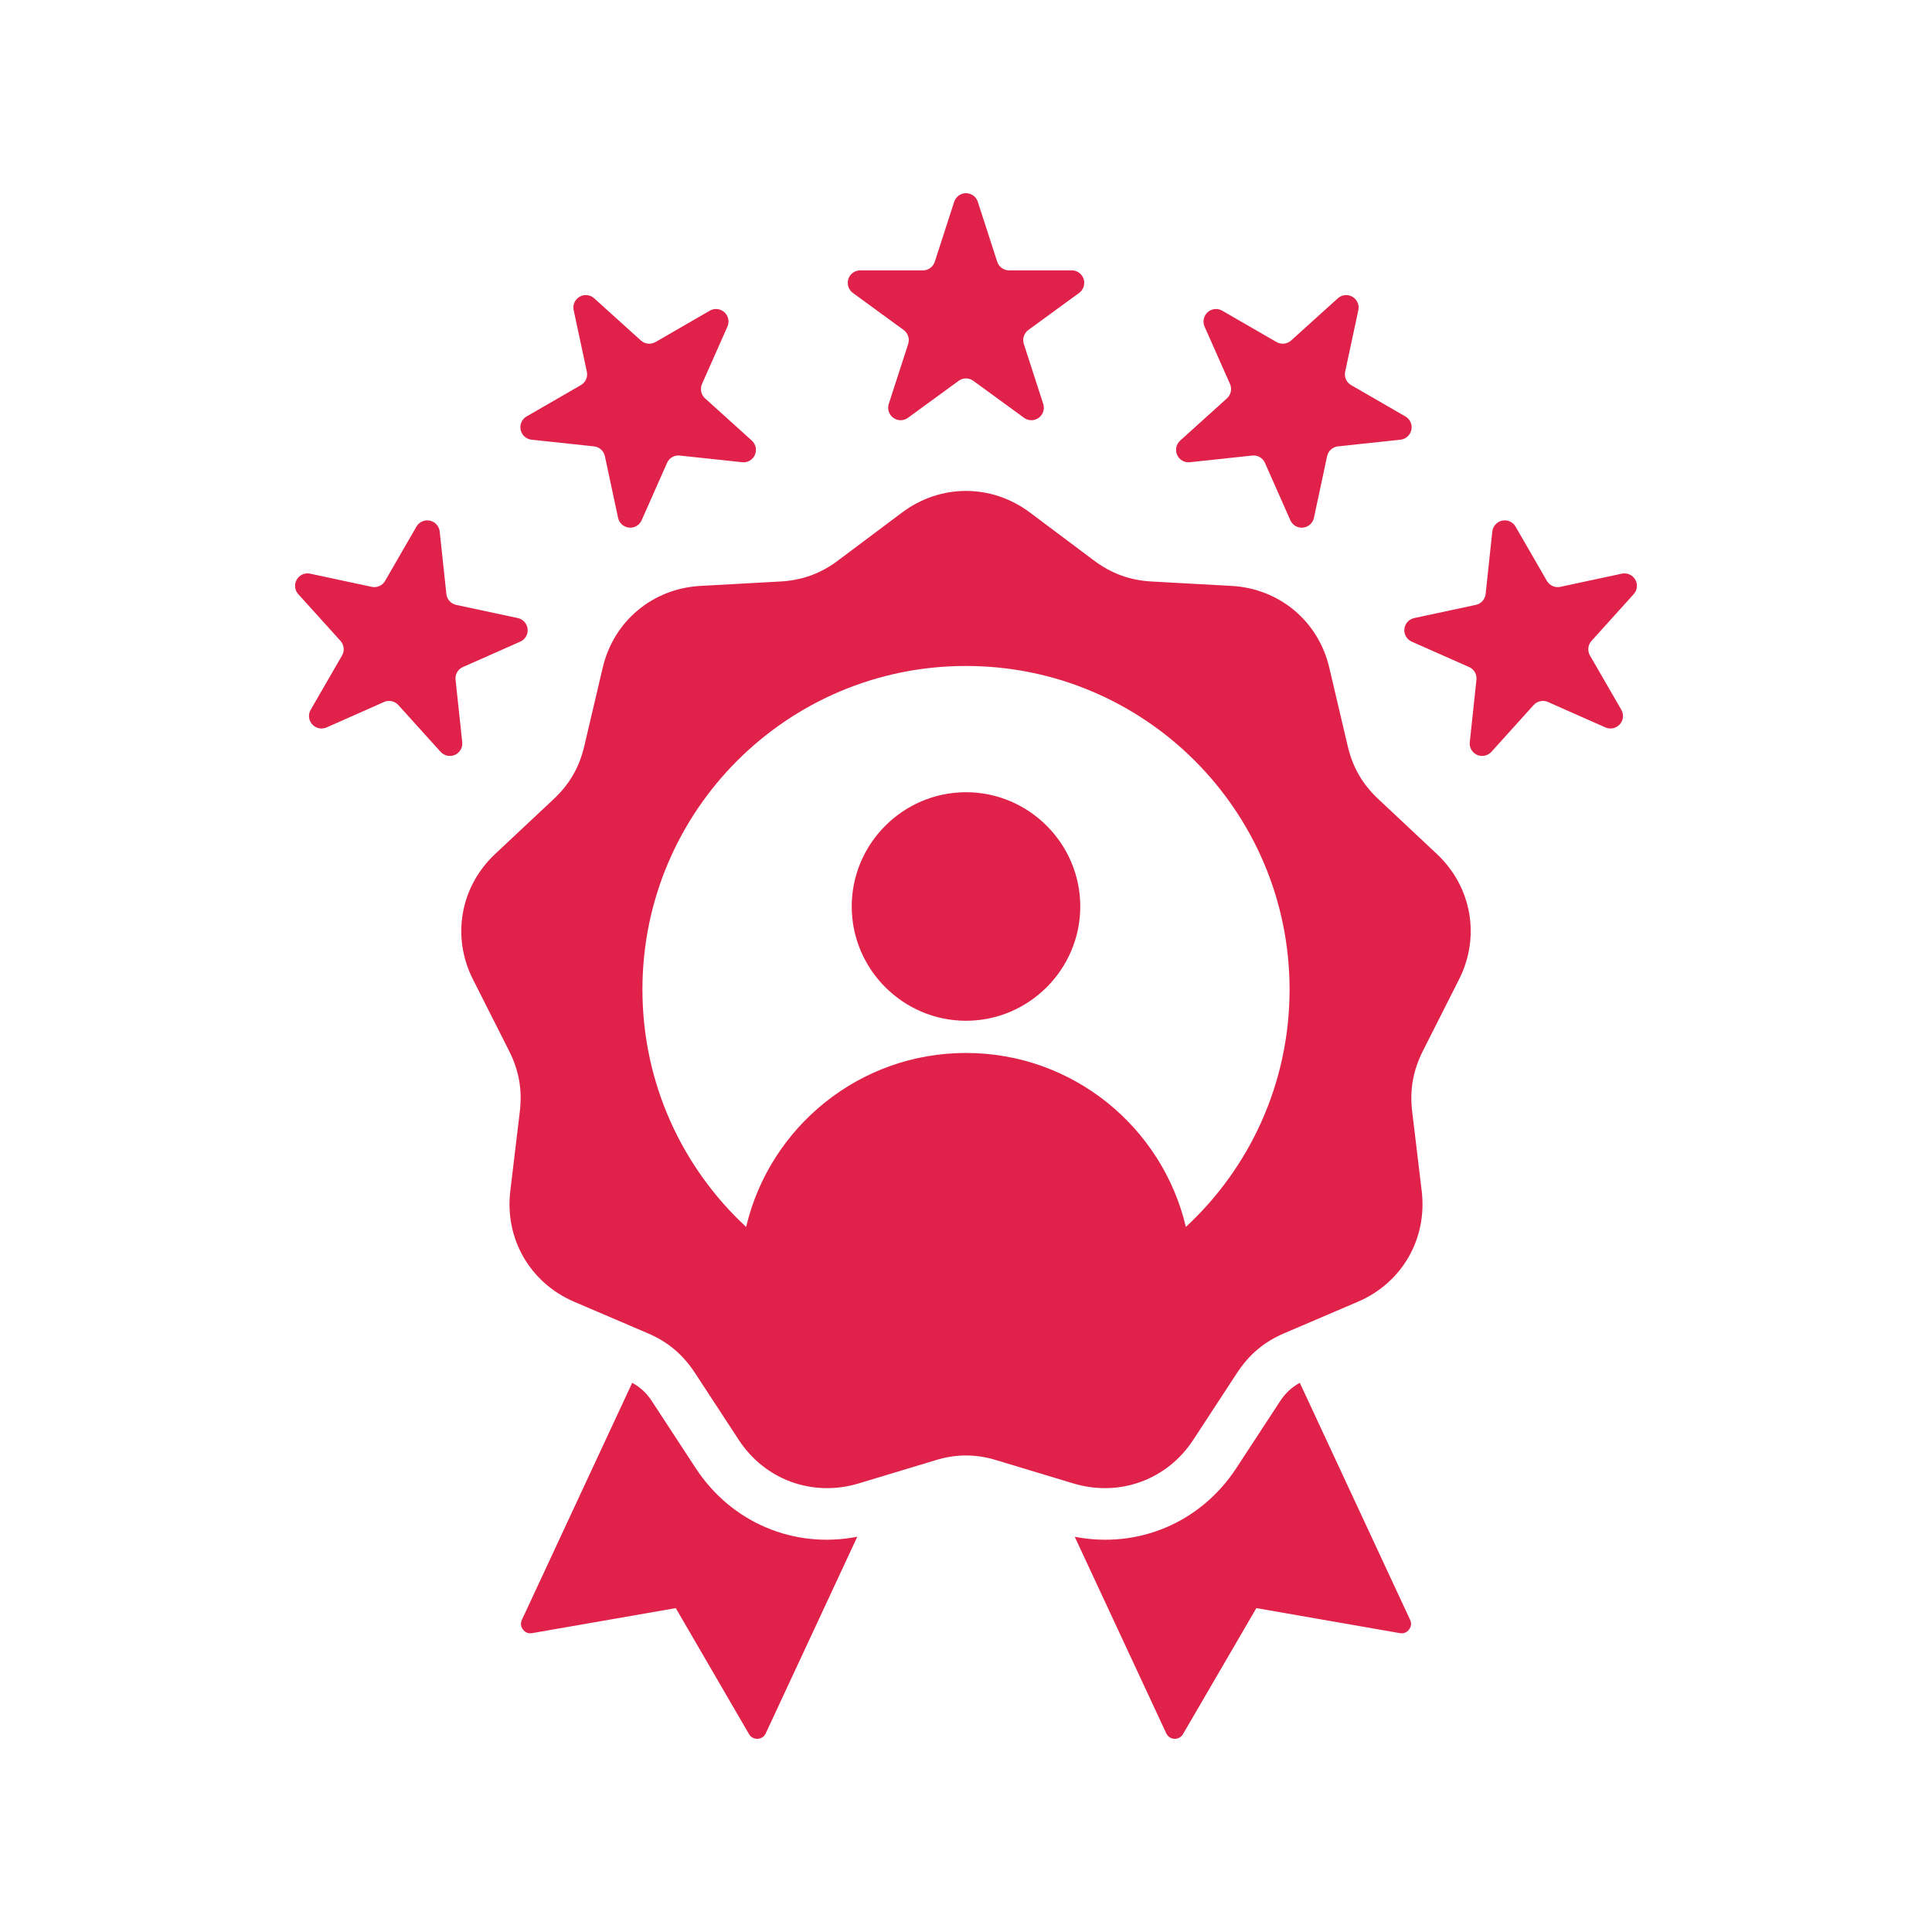 <svg xmlns="http://www.w3.org/2000/svg" xmlns:xlink="http://www.w3.org/1999/xlink" width="500" zoomAndPan="magnify" viewBox="0 0 375 375" height="500" preserveAspectRatio="xMidYMid meet" version="1.0"><defs><clipPath id="deeba4fc2a"><path d="M 57 37.5 L 318 37.5 L 318 337.5 L 57 337.5 Z M 57 37.5 " clip-rule="nonzero"/></clipPath></defs><g clip-path="url(#deeba4fc2a)"><path fill="#e02149" d="M 252.293 268.41 L 273.695 314.395 C 274.008 315.043 273.93 315.746 273.488 316.293 C 273.07 316.863 272.422 317.121 271.719 316.992 L 243.859 312.133 L 229.617 336.59 C 229.277 337.188 228.656 337.523 227.953 337.5 C 227.25 337.473 226.68 337.082 226.367 336.434 L 208.605 298.285 C 220.828 300.66 233.027 295.594 239.988 284.934 L 248.477 271.953 C 249.496 270.406 250.719 269.25 252.293 268.41 Z M 166.395 298.285 L 148.633 336.434 C 148.348 337.082 147.75 337.473 147.047 337.5 C 146.344 337.523 145.723 337.188 145.383 336.59 L 131.168 312.133 L 103.281 316.992 C 102.578 317.121 101.93 316.863 101.512 316.293 C 101.07 315.746 100.992 315.043 101.305 314.395 L 122.707 268.41 C 124.281 269.25 125.504 270.406 126.523 271.953 C 126.523 271.953 135.016 284.938 135.016 284.938 C 141.977 295.594 154.172 300.66 166.395 298.285 Z M 185.203 39.176 C 185.527 38.176 186.453 37.5 187.5 37.5 C 188.547 37.5 189.473 38.176 189.797 39.176 L 193.559 50.805 C 193.883 51.805 194.809 52.48 195.855 52.48 L 208.035 52.48 C 209.082 52.48 210.008 53.156 210.332 54.152 C 210.656 55.152 210.301 56.246 209.453 56.863 L 199.602 64.051 C 198.754 64.668 198.402 65.762 198.723 66.762 L 202.488 78.391 C 202.812 79.391 202.457 80.484 201.609 81.102 C 200.766 81.719 199.617 81.719 198.773 81.102 L 188.918 73.914 C 188.074 73.297 186.926 73.297 186.082 73.914 L 176.227 81.102 C 175.383 81.719 174.234 81.719 173.391 81.102 C 172.543 80.484 172.188 79.391 172.512 78.391 L 176.277 66.762 C 176.598 65.762 176.246 64.668 175.398 64.051 L 165.547 56.863 C 164.699 56.246 164.344 55.152 164.668 54.152 C 164.992 53.156 165.918 52.48 166.965 52.48 L 179.145 52.48 C 180.191 52.48 181.117 51.805 181.441 50.805 Z M 111.348 60.195 C 111.129 59.168 111.594 58.121 112.5 57.598 C 113.406 57.074 114.547 57.195 115.324 57.898 L 124.398 66.09 C 125.18 66.793 126.32 66.914 127.227 66.391 L 137.773 60.301 C 138.68 59.777 139.82 59.898 140.598 60.602 C 141.379 61.309 141.617 62.43 141.195 63.391 L 136.254 74.539 C 135.832 75.496 136.07 76.621 136.852 77.324 L 145.926 85.516 C 146.703 86.219 146.945 87.344 146.52 88.301 C 146.098 89.258 145.105 89.832 144.062 89.719 L 131.938 88.422 C 130.895 88.309 129.902 88.883 129.477 89.84 L 124.539 100.992 C 124.113 101.949 123.121 102.523 122.082 102.41 C 121.039 102.301 120.188 101.527 119.965 100.504 L 117.41 88.547 C 117.191 87.523 116.336 86.75 115.297 86.641 L 103.168 85.344 C 102.129 85.23 101.273 84.461 101.055 83.434 C 100.836 82.406 101.301 81.359 102.207 80.836 L 112.754 74.746 C 113.66 74.223 114.125 73.176 113.906 72.148 Z M 57.898 115.324 C 57.195 114.547 57.074 113.406 57.598 112.5 C 58.121 111.594 59.168 111.129 60.195 111.348 L 72.148 113.906 C 73.176 114.125 74.223 113.66 74.746 112.754 L 80.836 102.207 C 81.359 101.301 82.406 100.836 83.434 101.055 C 84.461 101.273 85.23 102.129 85.344 103.168 L 86.641 115.297 C 86.75 116.336 87.523 117.191 88.547 117.41 L 100.504 119.965 C 101.527 120.188 102.301 121.039 102.41 122.082 C 102.523 123.121 101.949 124.113 100.992 124.539 L 89.84 129.477 C 88.883 129.902 88.309 130.895 88.422 131.938 L 89.719 144.062 C 89.832 145.105 89.258 146.098 88.301 146.52 C 87.344 146.945 86.219 146.703 85.516 145.926 L 77.324 136.852 C 76.621 136.07 75.496 135.832 74.539 136.254 L 63.391 141.195 C 62.43 141.617 61.309 141.379 60.602 140.598 C 59.898 139.82 59.777 138.68 60.301 137.773 L 66.391 127.227 C 66.914 126.32 66.793 125.18 66.09 124.398 Z M 259.676 57.898 C 260.453 57.195 261.594 57.074 262.5 57.598 C 263.406 58.121 263.871 59.168 263.652 60.195 L 261.094 72.148 C 260.875 73.176 261.34 74.223 262.246 74.746 L 272.793 80.836 C 273.699 81.359 274.164 82.406 273.945 83.434 C 273.727 84.461 272.871 85.23 271.832 85.344 L 259.703 86.641 C 258.664 86.75 257.809 87.523 257.59 88.547 L 255.035 100.504 C 254.812 101.527 253.961 102.301 252.918 102.41 C 251.879 102.523 250.887 101.949 250.461 100.992 L 245.523 89.84 C 245.098 88.883 244.105 88.309 243.062 88.422 L 230.938 89.719 C 229.895 89.832 228.902 89.258 228.48 88.301 C 228.055 87.344 228.297 86.219 229.074 85.516 L 238.148 77.324 C 238.93 76.621 239.168 75.496 238.746 74.539 L 233.805 63.391 C 233.383 62.43 233.621 61.309 234.402 60.602 C 235.18 59.898 236.32 59.777 237.227 60.301 L 247.773 66.391 C 248.68 66.914 249.82 66.793 250.602 66.09 Z M 314.805 111.348 C 315.832 111.129 316.879 111.594 317.402 112.5 C 317.926 113.406 317.805 114.547 317.102 115.324 L 308.91 124.398 C 308.207 125.18 308.086 126.32 308.609 127.227 L 314.699 137.773 C 315.223 138.68 315.102 139.82 314.398 140.598 C 313.691 141.379 312.57 141.617 311.609 141.195 L 300.461 136.254 C 299.504 135.832 298.379 136.07 297.676 136.852 L 289.484 145.926 C 288.781 146.703 287.656 146.945 286.699 146.52 C 285.742 146.098 285.168 145.105 285.281 144.062 L 286.578 131.938 C 286.691 130.895 286.117 129.902 285.16 129.477 L 274.008 124.539 C 273.051 124.113 272.477 123.121 272.59 122.082 C 272.699 121.039 273.473 120.188 274.496 119.965 L 286.453 117.41 C 287.477 117.191 288.25 116.336 288.359 115.297 L 289.656 103.168 C 289.77 102.129 290.539 101.273 291.566 101.055 C 292.594 100.836 293.641 101.301 294.164 102.207 L 300.254 112.754 C 300.777 113.66 301.824 114.125 302.852 113.906 Z M 199.883 99.461 L 212.332 108.789 C 215.738 111.336 219.297 112.637 223.562 112.871 L 239.078 113.727 C 248.355 114.25 255.918 120.59 258.023 129.633 L 261.582 144.785 C 262.547 148.918 264.441 152.219 267.562 155.129 L 278.891 165.758 C 285.676 172.125 287.391 181.848 283.18 190.137 L 276.164 204.016 C 274.266 207.812 273.59 211.555 274.109 215.789 L 275.957 231.227 C 277.047 240.453 272.137 249.004 263.559 252.668 L 249.289 258.777 C 245.367 260.438 242.453 262.91 240.117 266.469 L 231.617 279.465 C 226.523 287.262 217.27 290.613 208.355 287.938 L 193.465 283.441 C 189.41 282.191 185.59 282.191 181.535 283.441 L 166.645 287.938 C 157.73 290.613 148.477 287.262 143.383 279.465 L 134.883 266.469 C 132.547 262.91 129.633 260.438 125.711 258.777 L 111.441 252.668 C 102.891 249.004 97.953 240.453 99.043 231.227 L 100.891 215.789 C 101.41 211.555 100.734 207.812 98.836 204.016 L 91.82 190.137 C 87.609 181.848 89.324 172.125 96.109 165.758 L 107.438 155.129 C 110.559 152.219 112.453 148.918 113.418 144.785 L 116.977 129.633 C 119.082 120.59 126.645 114.25 135.922 113.727 L 151.438 112.871 C 155.703 112.637 159.289 111.336 162.668 108.789 L 175.117 99.461 C 182.574 93.898 192.426 93.898 199.883 99.461 Z M 230.176 238.148 C 242.555 226.676 250.305 210.277 250.305 192.066 C 250.305 157.379 222.188 129.262 187.5 129.262 C 152.812 129.262 124.695 157.379 124.695 192.066 C 124.695 210.277 132.445 226.676 144.824 238.148 C 149.383 218.793 166.762 204.379 187.5 204.379 C 208.238 204.379 225.617 218.793 230.176 238.148 Z M 187.5 198.129 C 175.297 198.129 165.32 188.152 165.32 175.949 C 165.32 163.746 175.297 153.77 187.5 153.77 C 199.703 153.77 209.68 163.746 209.68 175.949 C 209.68 188.152 199.703 198.129 187.5 198.129 Z M 187.5 198.129 " fill-opacity="1" fill-rule="evenodd"/></g></svg>